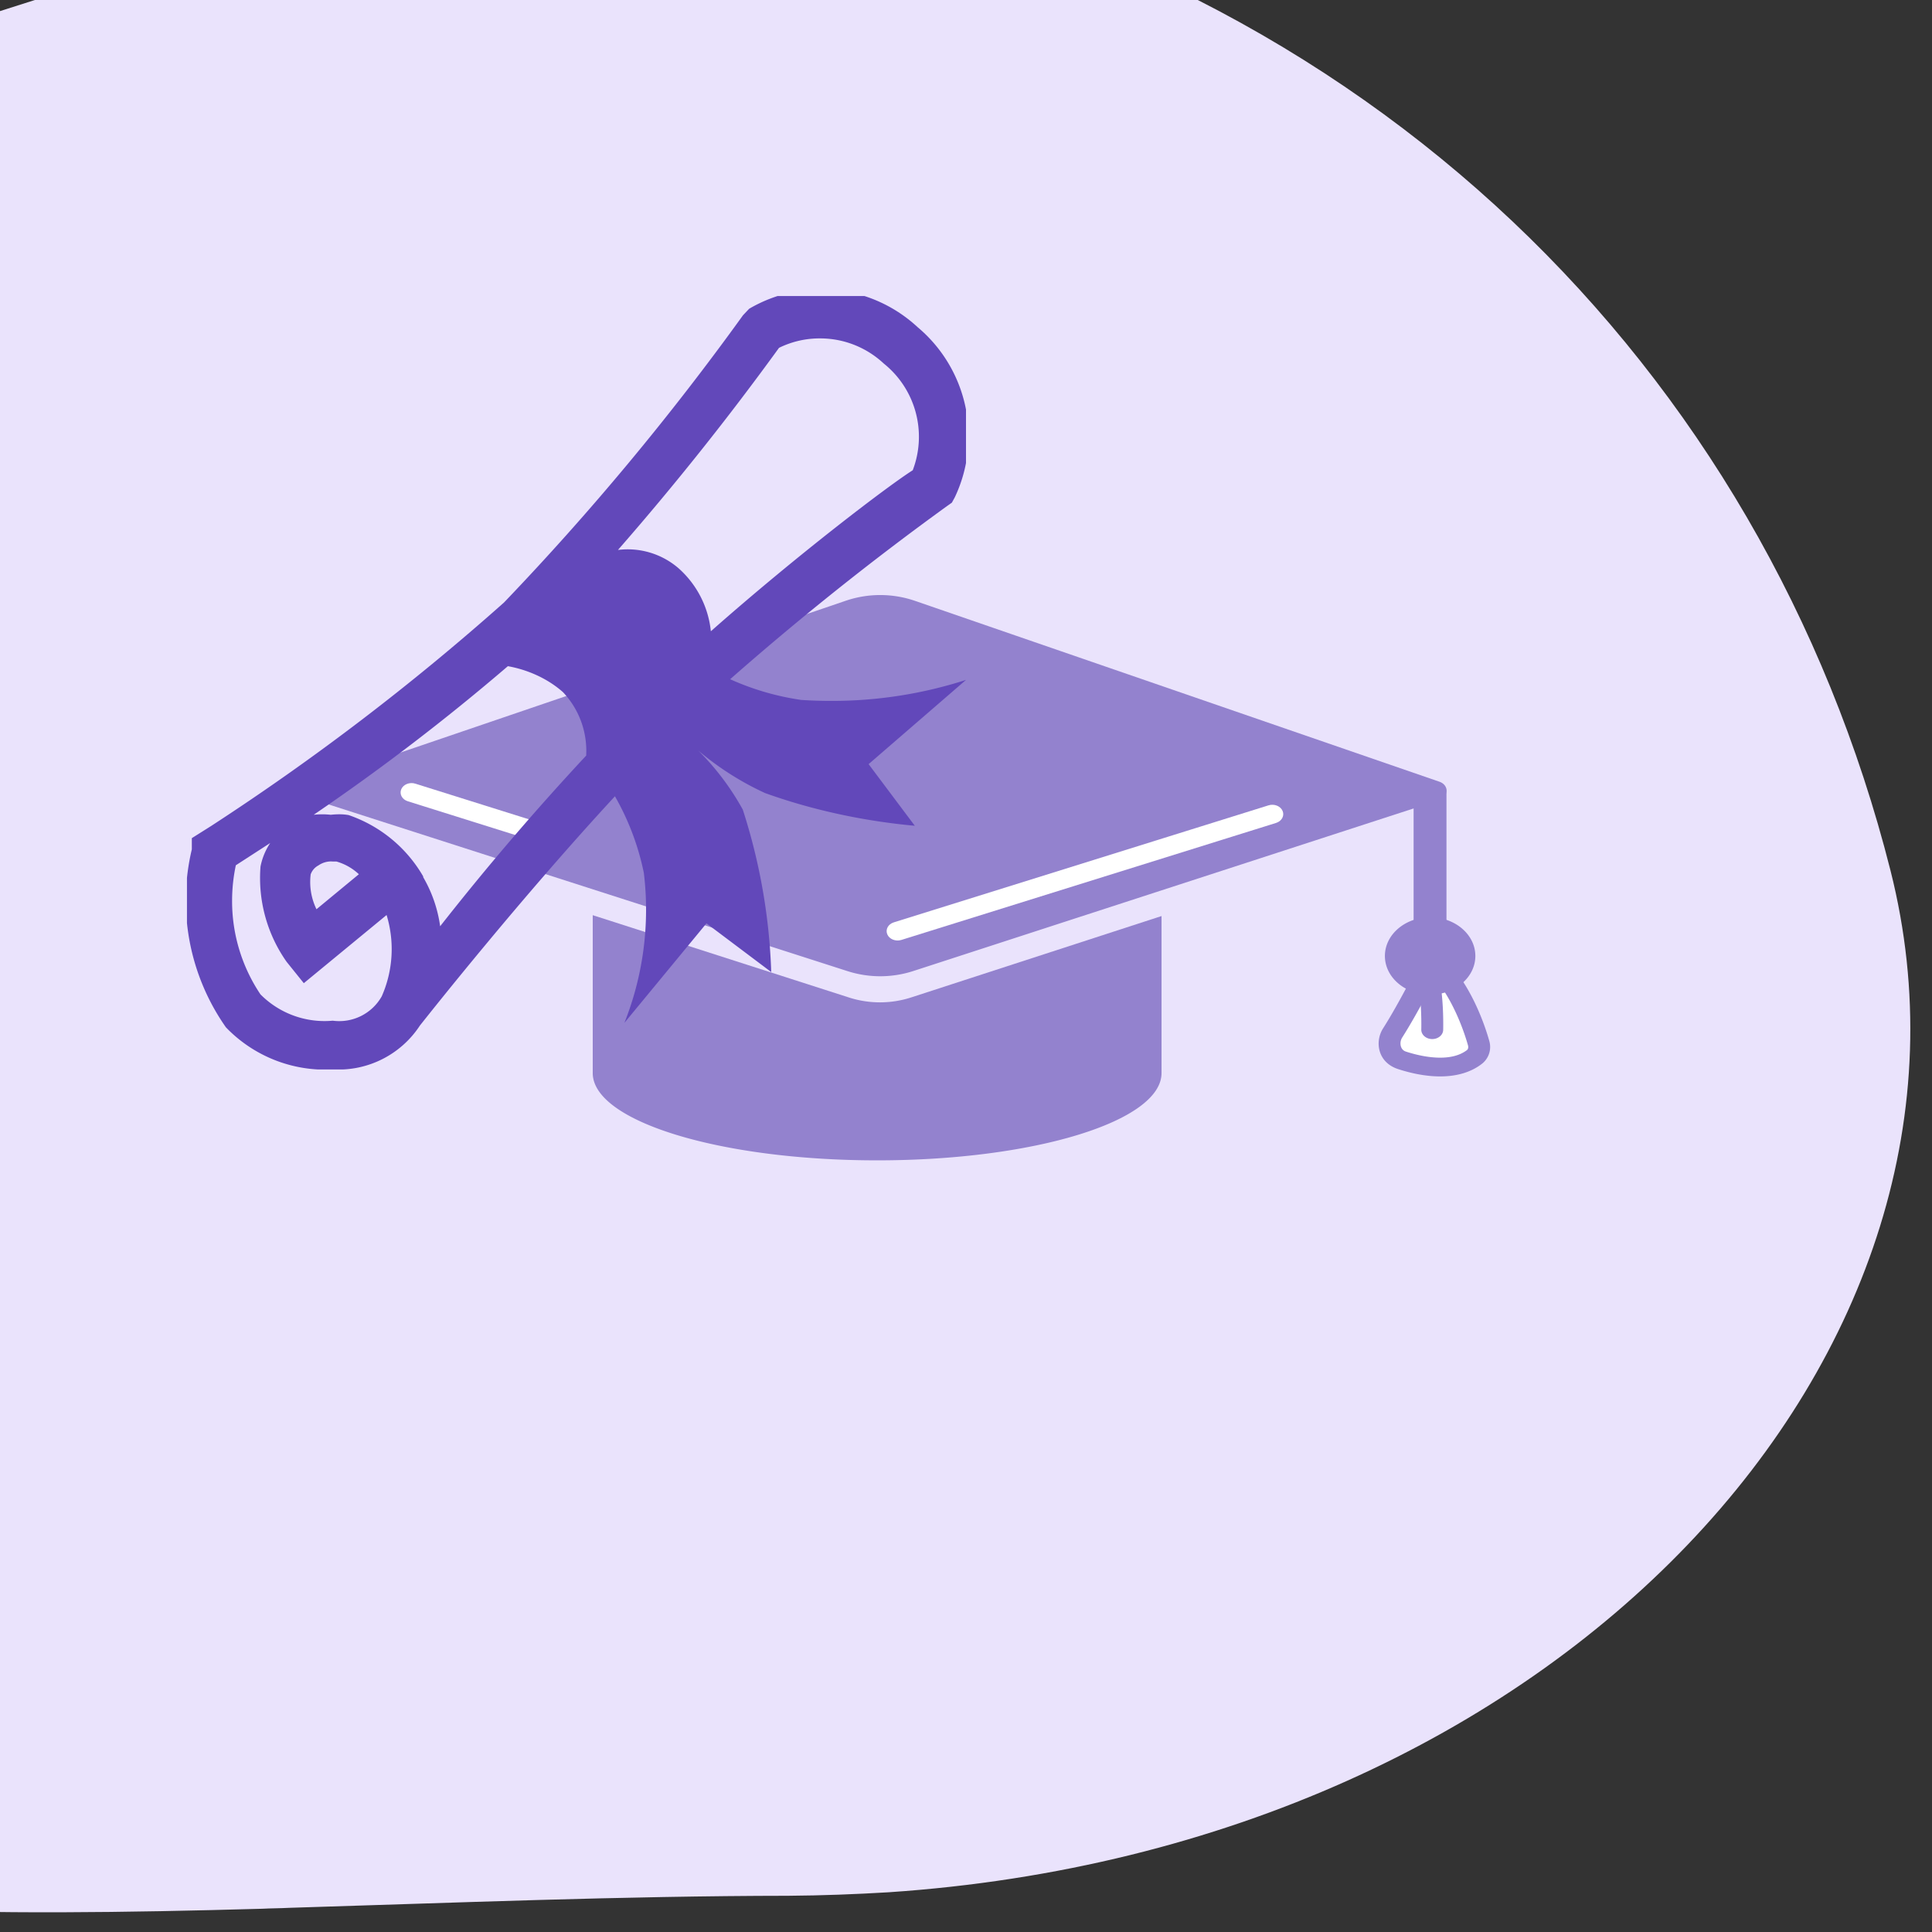 <svg xmlns="http://www.w3.org/2000/svg" width="124" height="124" fill="none"><rect width="100%" height="100%" fill="#333333" stroke="none"/><g clip-path="url(#a)"><path fill="#EAE3FC" d="M57.036 121.45c-2.127.127-4.246.209-6.45.225-10.615.01-21.51.454-32.037.774-.593.032-1.13.027-1.724.059-35.21.994-65.023-.14-59.839-27.218 1.626-8.493-5.892-18.787-11.88-29.662-6.16-11.25-10.641-23.101-1.655-34.273C-37.757 8.051 33.616-11.949 52.063-8.417c35.81 6.856 61.119 32.035 69.274 64.293 7.793 30.825-21.045 62.666-64.301 65.574"/><g clip-path="url(#b)"><path fill="#9382CE" fill-rule="evenodd" d="M38.043 58.738 54.5 64.025a6.5 6.5 0 0 0 3.975-.006l16.075-5.225V68.87c0 3.095-8.172 5.604-18.253 5.604-10.082 0-18.254-2.51-18.254-5.604V58.738" clip-rule="evenodd"/><path fill="#fff" d="M89.387 66.292c.549-.863 1.17-1.984 1.696-2.98.409-.776 1.574-.946 2.075-.211.878 1.287 1.457 2.823 1.744 3.846.091.325.011.678-.281.9-1.238.942-3.15.69-4.636.208-.796-.259-1.006-1.123-.598-1.764"/><path fill="#9382CE" fill-rule="evenodd" d="M92.18 63.236a.61.61 0 0 0-.458.324c-.528 1-1.157 2.137-1.719 3.02a.71.71 0 0 0-.09.583c.053.17.167.28.32.33.695.225 1.459.385 2.167.39.703.005 1.302-.143 1.753-.486.05-.038.112-.141.064-.31-.279-.99-.837-2.465-1.667-3.683a.365.365 0 0 0-.37-.168m-.191-1.192c.674-.08 1.375.166 1.775.753l-.608.304m-1.167-1.057c-.654.077-1.248.451-1.549 1.02zm1.775.753c.925 1.356 1.524 2.954 1.82 4.01a1.37 1.37 0 0 1-.497 1.49c-.787.599-1.765.796-2.698.79-.93-.007-1.864-.213-2.655-.47-1.319-.428-1.508-1.762-.966-2.613.537-.843 1.15-1.948 1.672-2.94" clip-rule="evenodd"/><path fill="#9382CE" fill-rule="evenodd" d="M90.926 61.72c.3-.21.743-.172.99.085.24.252.364.622.443.93.085.34.144.739.184 1.138.082.802.096 1.67.084 2.226-.007.332-.328.597-.716.59-.388-.005-.697-.28-.69-.612.011-.527-.002-1.35-.078-2.1a7 7 0 0 0-.16-.988 2 2 0 0 0-.103-.322.5.5 0 0 0-.054-.102l.001.002c-.246-.258-.202-.637.1-.847" clip-rule="evenodd"/><path fill="#9382CE" fill-rule="evenodd" d="M91.783 50.111c.582 0 1.055.404 1.055.903v9.992c0 .499-.473.903-1.055.903-.583 0-1.055-.404-1.055-.903v-9.992c0-.499.472-.903 1.055-.903" clip-rule="evenodd"/><path fill="#9382CE" d="M94.691 61.356c0 1.371-1.3 2.483-2.903 2.483s-2.902-1.112-2.902-2.483c0-1.372 1.3-2.484 2.903-2.484s2.902 1.112 2.902 2.484M54.298 38.552 20.218 50.17c-.63.215-.622.98.013 1.185L54.41 62.334a6.88 6.88 0 0 0 4.194-.007L92.37 51.354c.631-.205.64-.966.014-1.182L58.714 38.56a6.87 6.87 0 0 0-4.416-.008"/><path fill="#fff" fill-rule="evenodd" d="M82.32 52.047c.133.312-.055.657-.42.771l-24.05 7.51c-.365.113-.769-.047-.902-.36-.133-.311.055-.657.42-.77l24.05-7.51c.365-.114.769.047.902.359m-56.566-1.393c.134-.312.538-.472.902-.357l8.038 2.522c.365.115.552.46.418.772-.133.312-.537.472-.902.358l-8.038-2.523c-.364-.114-.552-.46-.418-.772" clip-rule="evenodd"/><g clip-path="url(#c)"><path fill="#6248BA" d="M51.406 44.92a17 17 0 0 1-4.544-1.326c4.46-3.922 9.106-7.63 13.919-11.112l.312-.22.188-.343a9.14 9.14 0 0 0-2.391-10.925 9.11 9.11 0 0 0-10.81-1.175l-.393.416a172 172 0 0 1-15.338 18.434 157 157 0 0 1-18.806 14.35l-1.231.775v.719a14.16 14.16 0 0 0 2.187 11.422 8.84 8.84 0 0 0 6.897 2.703 6.24 6.24 0 0 0 5.556-2.819c.766-.962 6.454-8.15 12.516-14.712a16.6 16.6 0 0 1 1.856 4.922 19.66 19.66 0 0 1-1.247 9.618l5.266-6.384 4.156 3.125a37.9 37.9 0 0 0-1.825-10.425 16.7 16.7 0 0 0-2.86-3.794 18.7 18.7 0 0 0 4.288 2.731c2.938 1.057 6.216 1.788 9.613 2.1l-2.966-3.956L62 43.638a28 28 0 0 1-8.678 1.347q-1.013 0-2.006-.069zm-1.407-22.595a5.9 5.9 0 0 1 2.631-.606c1.582 0 3.02.613 4.091 1.613a6.02 6.02 0 0 1 1.86 6.85c-1.52.959-7.332 5.365-12.957 10.334a6.26 6.26 0 0 0-2.087-4.056 4.99 4.99 0 0 0-3.875-1.163 182 182 0 0 0 10.337-12.972m-29.562 33.22a1.43 1.43 0 0 1 .819-.257l.125.006h.212a3.5 3.5 0 0 1 1.44.816l-2.721 2.247a4 4 0 0 1-.372-2.238c.087-.245.263-.45.494-.572zm4.062 8.405a3.13 3.13 0 0 1-3.14 1.56 5.79 5.79 0 0 1-4.641-1.688 10.73 10.73 0 0 1-1.822-6.006c0-.784.084-1.547.24-2.281l2.207-1.428c-.294.437-.512.95-.622 1.503a9.33 9.33 0 0 0 1.672 6.118l1.106 1.375 5.313-4.375a7.5 7.5 0 0 1-.332 5.266zm2.688-7.656a8.83 8.83 0 0 0-4.813-3.981 3.4 3.4 0 0 0-.593-.05q-.282.001-.554.031a5 5 0 0 0-1.093 0 141 141 0 0 0 12.462-9.537c1.244.221 2.538.78 3.535 1.665.928.978 1.5 2.31 1.5 3.778l-.007.294A170 170 0 0 0 28.25 59.45a8.6 8.6 0 0 0-1.115-3.197z"/></g></g></g><defs><clipPath id="a"><path fill="#fff" d="M0 0h124v124H0z"/></clipPath><clipPath id="b"><path fill="#fff" d="M12 19h90v59H12z"/></clipPath><clipPath id="c"><path fill="#fff" d="M12 18.639h50v50H12z"/></clipPath></defs></svg>